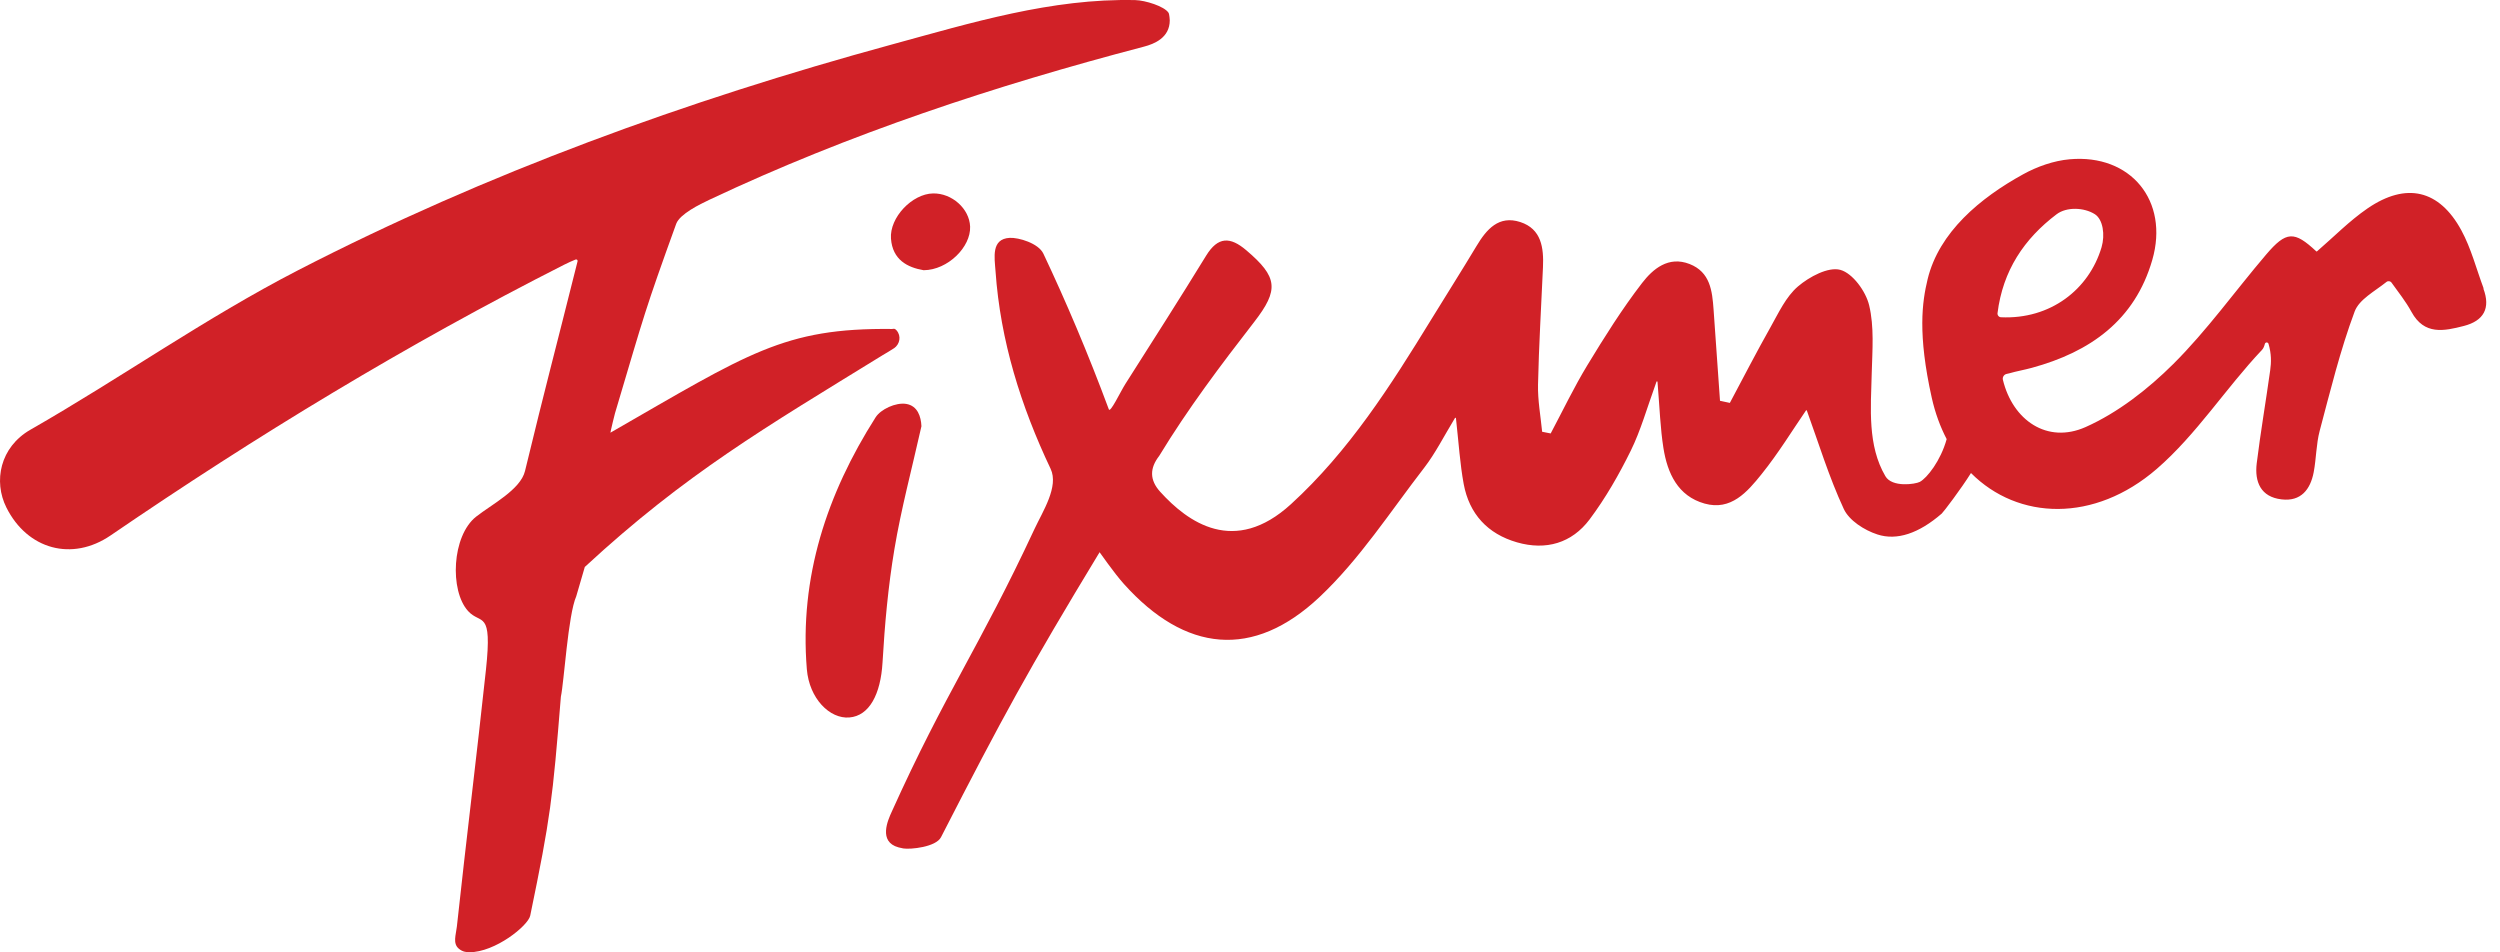 <svg width="105" height="40" viewBox="0 0 105 40" fill="none" xmlns="http://www.w3.org/2000/svg">
<path d="M104.314 12.118C104.007 11.299 103.79 10.434 103.376 9.672C102.448 7.965 101.059 7.644 99.44 8.751C98.676 9.274 98.018 9.951 97.314 10.557C97.306 10.565 97.293 10.563 97.284 10.557C96.358 9.692 96.023 9.7 95.178 10.691C93.873 12.222 92.697 13.876 91.277 15.289C90.214 16.346 88.951 17.332 87.594 17.937C85.98 18.656 84.53 17.646 84.121 15.949C84.096 15.84 84.168 15.729 84.277 15.705C84.314 15.697 84.351 15.69 84.384 15.681C84.698 15.59 85.024 15.535 85.34 15.448C87.782 14.782 89.663 13.46 90.397 10.914C91.11 8.437 89.493 6.46 86.924 6.69C86.257 6.749 85.56 6.995 84.968 7.322C83.171 8.311 81.437 9.751 80.96 11.728C80.73 12.68 80.536 14.024 81.135 16.711C81.278 17.351 81.492 17.927 81.76 18.443C81.509 19.353 80.932 20.081 80.632 20.239C80.442 20.338 79.469 20.483 79.186 20C78.432 18.713 78.573 17.164 78.613 15.659C78.639 14.71 78.721 13.725 78.504 12.822C78.364 12.236 77.811 11.475 77.293 11.334C76.788 11.197 75.99 11.624 75.514 12.031C75.008 12.464 74.699 13.144 74.359 13.747C73.769 14.793 73.22 15.86 72.654 16.922C72.438 16.875 72.456 16.879 72.24 16.833C72.151 15.555 72.062 14.278 71.97 13C71.913 12.216 71.83 11.427 70.962 11.088C70.073 10.742 69.422 11.297 68.967 11.887C68.124 12.98 67.387 14.157 66.669 15.339C66.107 16.265 65.638 17.247 65.129 18.205C64.944 18.168 64.957 18.171 64.77 18.134C64.706 17.474 64.582 16.812 64.597 16.154C64.632 14.509 64.733 12.865 64.805 11.221C64.841 10.411 64.743 9.616 63.853 9.326C62.949 9.032 62.435 9.629 62.012 10.336C61.391 11.371 60.743 12.39 60.111 13.42C58.406 16.201 56.655 18.95 54.224 21.172C51.841 23.352 49.886 21.932 48.731 20.658C48.276 20.157 48.285 19.665 48.686 19.148C49.897 17.156 51.267 15.341 52.678 13.52C53.725 12.168 53.667 11.635 52.344 10.511C51.667 9.936 51.155 9.929 50.657 10.739C49.548 12.547 48.404 14.333 47.266 16.125C47.05 16.467 46.632 17.358 46.571 17.193C45.693 14.829 44.769 12.658 43.822 10.654C43.615 10.214 42.779 9.971 42.409 9.99C41.622 10.032 41.771 10.815 41.812 11.388C42.015 14.311 42.879 17.06 44.125 19.688C44.48 20.434 43.794 21.479 43.45 22.215C41.119 27.216 39.715 29.075 37.447 34.106C37.299 34.433 36.875 35.357 37.739 35.59L37.94 35.635C38.238 35.683 39.309 35.579 39.523 35.161C42.117 30.101 43.201 28.113 46.183 23.193C46.187 23.188 46.773 24.047 47.205 24.528C49.777 27.394 52.63 27.703 55.424 25.072C57.105 23.489 58.395 21.485 59.821 19.64C60.283 19.04 60.629 18.349 61.109 17.556C61.12 17.539 61.148 17.545 61.15 17.565C61.268 18.628 61.32 19.488 61.475 20.327C61.709 21.586 62.48 22.424 63.716 22.779C64.933 23.128 66.016 22.81 66.762 21.817C67.433 20.921 68 19.93 68.496 18.922C68.908 18.084 69.162 17.169 69.572 16.032C69.579 16.01 69.613 16.016 69.615 16.038C69.707 17.151 69.733 17.994 69.864 18.819C70.032 19.874 70.467 20.834 71.593 21.15C72.702 21.462 73.388 20.658 73.98 19.922C74.694 19.035 75.291 18.055 75.851 17.24C75.86 17.225 75.882 17.229 75.888 17.245C76.376 18.589 76.812 20.026 77.439 21.376C77.663 21.858 78.295 22.267 78.854 22.448C79.667 22.712 80.586 22.409 81.553 21.57C81.625 21.507 82.37 20.527 82.781 19.867C84.761 21.855 87.962 21.962 90.585 19.693C92.251 18.251 93.483 16.304 95.002 14.697C95.069 14.627 95.099 14.536 95.124 14.444C95.147 14.361 95.256 14.366 95.278 14.442C95.402 14.866 95.396 15.211 95.348 15.553C95.167 16.857 94.943 18.155 94.782 19.462C94.688 20.239 94.951 20.873 95.827 20.974C96.637 21.071 97.036 20.56 97.175 19.834C97.284 19.259 97.278 18.66 97.426 18.098C97.874 16.413 98.288 14.71 98.896 13.081C99.087 12.573 99.737 12.238 100.231 11.842C100.298 11.789 100.394 11.802 100.444 11.87C100.732 12.273 101.045 12.663 101.28 13.096C101.819 14.087 102.648 13.904 103.482 13.69C104.317 13.475 104.613 12.946 104.301 12.118H104.314ZM83.896 13.152C84.118 11.362 85.016 10.029 86.377 8.999C86.799 8.681 87.529 8.71 87.982 8.995C88.329 9.215 88.418 9.866 88.265 10.386C87.738 12.159 86.116 13.42 84.042 13.325C83.953 13.322 83.885 13.239 83.896 13.15V13.152Z" fill="#D12127"/>
<path d="M37.545 14.631C37.798 14.457 37.859 14.113 37.659 13.88C37.567 13.773 37.52 13.817 37.471 13.817C32.913 13.765 31.428 14.847 25.637 18.173C25.63 18.179 25.83 17.302 25.902 17.114C27.074 13.174 27.074 13.067 28.403 9.393C28.564 8.984 29.378 8.587 29.809 8.383C35.681 5.614 41.766 3.606 48.05 1.958C48.475 1.847 49.13 1.587 49.13 0.854C49.13 0.854 49.119 0.597 49.076 0.533C48.897 0.263 48.104 0.015 47.681 0.004C44.162 -0.076 40.797 0.958 37.421 1.879C28.853 4.218 20.42 7.279 12.525 11.347C8.625 13.357 5.085 15.87 1.276 18.049C-3.82366e-05 18.78 -0.283 20.213 0.268 21.315C1.152 23.081 3.032 23.591 4.644 22.489C10.781 18.294 17.051 14.485 23.694 11.118C23.883 11.024 24.007 10.968 24.175 10.9C24.223 10.881 24.271 10.925 24.258 10.974C23.271 14.917 22.934 16.134 22.05 19.784C21.862 20.566 20.645 21.189 19.996 21.701C18.977 22.507 18.88 24.804 19.658 25.663C20.2 26.261 20.684 25.567 20.41 28.128C20.024 31.728 19.577 35.321 19.188 38.92C19.151 39.259 19.003 39.627 19.275 39.849C19.438 39.982 19.577 39.987 19.702 39.996C20.802 39.996 22.18 38.88 22.269 38.458C23.127 34.305 23.206 33.595 23.557 29.26C23.692 28.638 23.857 25.834 24.203 25.042C24.203 25.042 24.548 23.857 24.561 23.814C24.561 23.814 24.561 23.814 24.563 23.811C28.794 19.897 32.172 17.935 37.075 14.915C37.225 14.823 37.384 14.738 37.546 14.627L37.545 14.631Z" fill="#D12127"/>
<path d="M37.421 10.023C37.487 10.911 38.11 11.232 38.791 11.349C38.791 11.349 38.794 11.349 38.796 11.349C39.806 11.341 40.78 10.374 40.745 9.516C40.714 8.764 39.985 8.111 39.19 8.124C38.31 8.139 37.356 9.137 37.421 10.023Z" fill="#D12127"/>
<path d="M38.7 17.901C38.7 17.901 38.7 17.898 38.7 17.896C38.682 17.504 38.545 17.044 38.059 16.964C37.624 16.894 36.99 17.188 36.774 17.53C34.727 20.749 33.571 24.245 33.887 28.104C33.989 29.343 34.852 30.201 35.672 30.134C36.515 30.066 36.988 29.154 37.066 27.827C37.158 26.231 37.302 24.63 37.567 23.055C37.85 21.366 38.295 19.706 38.7 17.903V17.901Z" fill="#D12127"/>
</svg>
